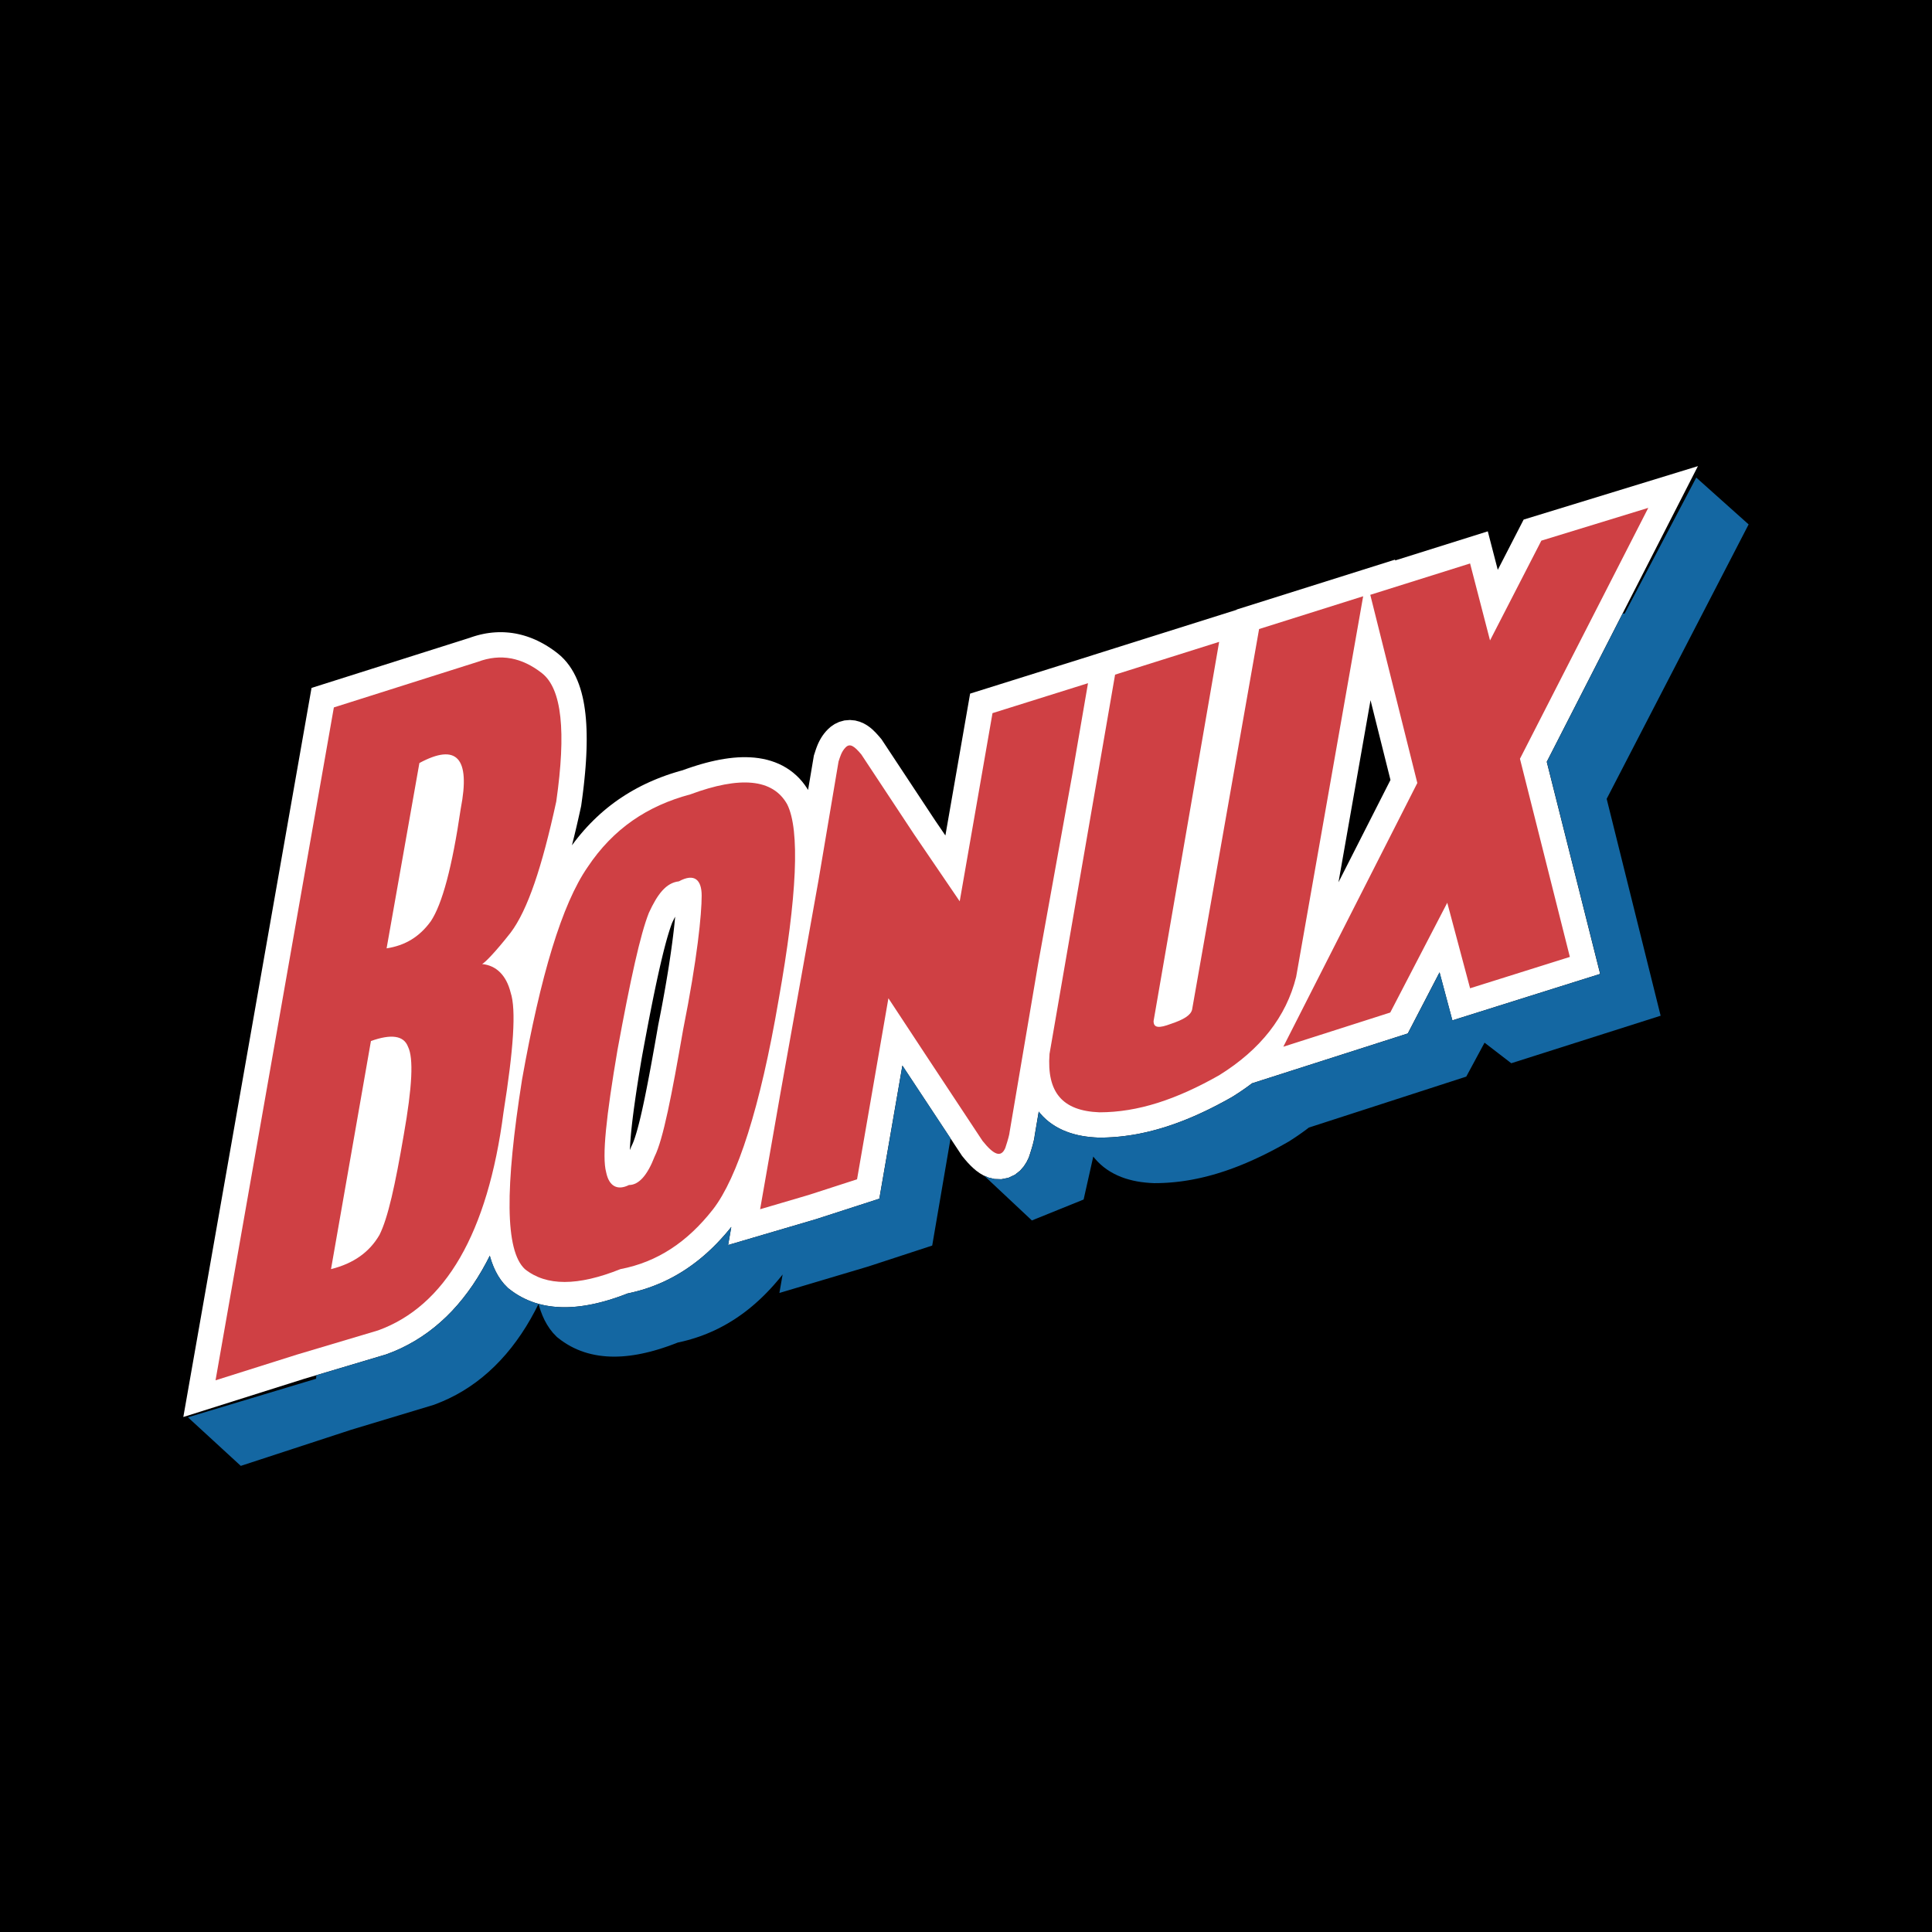 <svg xmlns="http://www.w3.org/2000/svg" width="2500" height="2500" viewBox="0 0 192.756 192.756"><g fill-rule="evenodd" clip-rule="evenodd"><path d="M0 0h192.756v192.756H0V0z"/><path d="M39.196 134.871l.224-.094.604-.268.699-.354.682-.385.665-.418.646-.451.626-.482.607-.514.587-.543.567-.574.546-.604.526-.633.506-.66.487-.688.466-.715.447-.742.428-.77.357-.695.059.217.153.467.177.455.206.443.238.43.274.414.315.396.397.408.398.303.302.211.312.195.321.184.33.166.336.152.343.137.35.123.355.105.359.092.364.076.368.061.373.047.374.033.377.021.381.006.384-.006.386-.02.388-.031.392-.043.395-.055.396-.066.4-.076.403-.088.406-.098.41-.109.413-.119.418-.131.422-.139.426-.15.43-.16.215-.084.163-.033.397-.092.395-.1.392-.109.387-.117.382-.127.379-.137.375-.146.371-.154.366-.162.361-.174.357-.18.353-.189.348-.199.344-.205.339-.217.334-.223.329-.232.326-.24.32-.246.316-.256.311-.264.307-.271.301-.279.298-.285.293-.295.288-.301.285-.309.281-.314.276-.324.272-.33.101-.127-.315 1.805 8.768-2.58 6.319-2.043 2.3-13.283.334.508 5.62 8.504.317.385.258.295.264.277.28.268.303.258.342.246.4.234.486.205.59.139.684.021.713-.148.645-.307.512-.406.373-.432.268-.42.223-.455.107-.326.053-.166.049-.158.047-.152.045-.146.041-.139.037-.133.035-.131.033-.123.027-.117.027-.115.025-.119.023-.121.023-.139.014-.109.404-2.385.145.182.273.301.293.281.311.26.326.238.34.217.352.195.359.174.369.152.377.133.385.115.387.096.396.08.4.064.406.049.412.035.463.025.469-.004.412-.014.41-.021.414-.029.41-.039.412-.047.41-.055.412-.062.41-.07.41-.08.41-.088.41-.094.408-.104.41-.109.41-.119.41-.123.41-.135.408-.139.41-.148.41-.154.412-.162.41-.168.41-.176.414-.184.412-.189.414-.195.414-.203.416-.211.418-.217.418-.223.42-.229.471-.264.459-.291.414-.273.404-.277.395-.285.32-.238 15.543-4.975 3.166-6.096 1.279 4.791 14.746-4.635-5.328-21.161 15.084-29.5-17.389 5.333-2.58 5.016-.996-3.844-9.254 2.908.016-.089-15.814 4.982-.004.027-14.363 4.526-.002.004-12.228 3.833-2.466 14.155-1.037-1.522-5.336-8.077-.245-.289-.165-.186-.172-.185-.184-.183-.194-.184-.229-.186-.268-.188-.322-.183-.389-.166-.46-.124-.522-.051-.552.046-.524.146-.458.219-.376.257-.284.254-.205.218-.163.196-.146.196-.13.196-.113.19-.099.183-.086.176-.076.17-.066.16-.056.146-.048.133-.042.125-.036.11-.03.094-.025.078-.083.254-.58 3.437-.09-.152-.237-.348-.259-.334-.28-.317-.3-.297-.319-.277-.337-.256-.352-.232-.366-.208-.377-.184-.387-.159-.396-.137-.401-.113-.407-.091-.411-.071-.417-.051-.419-.031-.424-.015-.427.003-.432.019-.436.035-.439.05-.444.064-.451.078-.456.092-.461.105-.467.118-.475.131-.48.145-.488.157-.496.169-.391.141-.327.091-.439.13-.435.138-.432.147-.425.156-.422.164-.417.173-.414.181-.409.19-.403.198-.398.208-.394.217-.389.226-.383.235-.377.244-.375.252-.366.263-.361.272-.355.281-.35.291-.343.3-.336.309-.331.318-.326.328-.319.337-.312.346-.305.354-.299.364-.293.373-.286.383-.014.02.079-.312.138-.556.137-.568.137-.581.136-.594.136-.605.156-.71.104-.756.084-.655.076-.64.066-.626.059-.611.05-.598.041-.584.032-.57.023-.557.014-.544.005-.53-.005-.519-.014-.506-.024-.494-.034-.482-.045-.471-.056-.459-.067-.449-.079-.438-.093-.429-.105-.418-.12-.41-.136-.401-.152-.391-.171-.382-.19-.372-.211-.361-.233-.349-.256-.334-.28-.318-.303-.3-.302-.256-.263-.203-.241-.175-.243-.167-.247-.16-.25-.153-.254-.145-.258-.138-.261-.13-.266-.123-.268-.113-.271-.104-.276-.096-.278-.086-.281-.077-.282-.067-.285-.059-.29-.047-.29-.038-.291-.026-.293-.018-.293-.006-.293.004-.293.014-.294.024-.294.035-.293.044-.291.055-.29.064-.29.074-.287.083-.285.092-.205.073-1.474.468-4.225 1.338-10.082 3.194-12.791 72.739 12.055-3.807 8.186-2.441.661-.254zm94.345-46.847l3.197-18.164 1.99 7.957-5.187 10.207zM64.1 105.156l.115-.627.117-.627.116-.615.113-.6.111-.584.11-.57.109-.557.107-.541.105-.525.104-.514.103-.496.101-.482.1-.469.098-.453.097-.439.095-.423.094-.407.092-.394.091-.378.088-.363.087-.347.086-.333.084-.316.082-.3.081-.284.079-.268.077-.251.074-.233.072-.217.069-.199.066-.181.041-.106.039-.083.069-.143.067-.138.066-.129.056-.107-.014.155-.03.317-.034.333-.038.348-.041.363-.046.38-.05.396-.054.412-.058.427-.062.443-.067.459-.071.475-.075.49-.082.506-.086.523-.09.537-.096.555-.101.568-.106.586-.111.602-.118.617-.123.633-.136.684-.11.635-.104.592-.102.578-.101.564-.1.553-.097.539-.096.525-.095.512-.093.496-.092.482-.091.469-.089.455-.088.439-.086.426-.086.408-.084.396-.083.379-.082.363-.081.346-.079.332-.079.314-.077.297-.075.279-.074.262-.072.242-.07.225-.067.203-.064.184-.06.16-.055.137-.049.111-.1.211-.094.236-.052.127.006-.166.014-.281.019-.299.023-.316.028-.334.032-.352.037-.367.041-.385.046-.4.051-.418.055-.434.06-.451.065-.467.068-.482.073-.5.078-.516.082-.531.086-.549.091-.564.095-.58.1-.598.105-.597z" fill="#fff"/><path d="M121.635 64.038l-10.383 3.272-6.541 37.835c-.285 3.84 1.279 5.688 4.977 5.83 3.842 0 7.682-1.279 11.947-3.697 4.125-2.561 6.688-5.832 7.682-9.814l6.686-37.976-10.383 3.271-6.686 37.977c-.143.568-.854.996-2.133 1.422-1.139.428-1.709.428-1.709-.285l6.543-37.835zm-13.084 4.125l-9.529 2.987-3.272 18.774-4.552-6.685-5.262-7.965c-.711-.854-1.138-1.138-1.565-.711-.427.427-.569.996-.711 1.422l-1.991 11.806-3.84 21.476-1.992 11.379 4.835-1.422 4.836-1.564 3.129-18.064 3.84 5.832 5.547 8.393c1.137 1.422 1.848 1.705 2.275.711.285-.854.426-1.424.426-1.564l2.846-16.783 3.414-18.917 1.566-9.105zm-54.475-.996c-1.992-1.565-4.125-1.991-6.401-1.138L33.309 70.58l-11.805 67.134 8.107-2.561 8.107-2.418c6.685-2.418 10.952-9.672 12.517-21.762.996-6.258 1.28-10.24.711-11.947-.427-1.707-1.422-2.703-2.844-2.844.284-.144 1.279-1.139 2.844-3.13 1.707-2.275 3.13-6.542 4.552-13.084.995-6.969.568-11.237-1.422-12.801zm-12.233 8.96c3.698-1.99 5.121-.568 4.125 4.552-.854 5.832-1.849 9.529-2.987 11.236-1.138 1.565-2.561 2.417-4.41 2.702l3.272-18.49zm-3.983 47.08c-.995 1.707-2.561 2.846-4.835 3.414l3.983-22.758c1.991-.711 3.271-.568 3.698.568.569 1.139.426 3.982-.427 8.818-.854 4.98-1.565 8.251-2.419 9.958zm31.008-43.95c-4.268 1.138-7.681 3.413-10.241 7.254-2.56 3.698-4.693 10.809-6.542 21.192-1.707 10.811-1.707 17.068.285 18.918 2.133 1.707 5.262 1.707 9.529 0 3.698-.711 6.685-2.703 9.245-5.975 2.418-3.129 4.694-10.098 6.542-20.908 1.85-10.383 2.134-16.926.854-19.486-1.423-2.56-4.694-2.844-9.672-.995zm-1.138 8.676c1.564-.853 2.275-.142 2.275 1.422 0 1.85-.427 6.258-1.849 13.37-1.138 6.543-1.991 10.953-2.844 12.66-.712 1.848-1.565 2.844-2.561 2.844-1.138.57-1.992.143-2.276-1.279-.426-1.564 0-5.547 1.138-12.232 1.28-6.971 2.276-11.521 3.129-13.654.854-1.851 1.708-2.988 2.988-3.131zm80.93-24.037l-1.99-7.68-9.957 3.129 4.693 18.775-13.369 26.312 10.668-3.412 5.688-10.953 2.277 8.533 9.955-3.128-4.979-19.77 12.803-25.033-10.668 3.271-5.121 9.956z" fill="#cf4044"/><path d="M43.957 139.895l.227-.096.61-.275.707-.359.689-.393.672-.43.652-.459.633-.494.613-.525.593-.557.573-.588.553-.615.533-.646.511-.676.492-.703.471-.73.451-.76.432-.787.361-.711.06.223.155.477.179.465.208.455.241.438.277.424.318.406.401.418.402.311.306.213.315.201.325.188.333.17.34.156.347.139.354.125.359.109.363.092.367.078.373.064.376.047.378.035.381.02.385.008.388-.008.39-.018.393-.033.396-.043.398-.057.4-.066.405-.08.407-.09.412-.1.414-.111.418-.123.422-.133.426-.143.43-.154.435-.162.217-.086.164-.033.402-.094.399-.104.395-.111.391-.121.386-.129.384-.141.379-.148.374-.158.371-.166.365-.176.361-.186.357-.193.352-.203.347-.211.343-.221.338-.229.333-.236.329-.246.323-.252.319-.262.314-.27.31-.277.305-.285.301-.293.296-.301.292-.309.288-.314.283-.324.279-.328.276-.338.102-.131-.321 1.844 8.86-2.639 6.385-2.09 1.831-10.695-4.466-6.758-.334-.508-2.3 13.283-6.319 2.043-8.768 2.58.315-1.805-.101.127-.272.33-.276.324-.281.314-.285.309-.288.301-.293.295-.298.285-.301.279-.307.271-.311.264-.316.256-.32.246-.326.24-.329.232-.334.223-.339.217-.344.205-.348.199-.353.189-.357.18-.361.174-.366.162-.371.154-.375.146-.379.137-.382.127-.387.117-.392.109-.395.1-.397.092-.163.033-.215.084-.43.16-.426.15-.422.139-.418.131-.413.119-.41.109-.406.098-.403.088-.4.076-.396.066-.395.055-.392.043-.388.031-.386.02-.384.006-.381-.006-.377-.021-.374-.033-.373-.047-.368-.061-.364-.076-.359-.092-.355-.105-.35-.123-.343-.137-.336-.152-.33-.166-.321-.184-.312-.195-.302-.211-.398-.303-.397-.408-.315-.396-.274-.414-.238-.43-.206-.443-.177-.455-.153-.467-.059-.217-.357.695-.428.77-.447.742-.466.715-.487.688-.506.66-.526.633-.546.604-.567.574-.587.543-.607.514-.626.482-.646.451-.665.418-.682.385-.699.354-.604.268-.224.094-.658.256-6.984 2.084-.023.348-12.788 3.848 5.273 4.846 11.004-3.6 8.271-2.496.66-.262zm54.236-22.594l4.758 4.463 5.162-2.088.963-4.289.145.186.277.305.295.287.314.268.33.244.344.221.354.199.365.178.373.156.381.137.387.115.393.1.4.082.404.066.412.049.416.037.467.025.473-.004.418-.014.416-.021.416-.031.416-.039.414-.047.416-.057.416-.064.414-.072.414-.082.416-.088.414-.098.414-.105.414-.111.412-.121.414-.129.416-.135.414-.145.414-.15.414-.158.414-.166.416-.172.416-.18.416-.188.418-.193.418-.199.42-.209.42-.215.422-.221.422-.227.424-.236.475-.268.467-.299.416-.279.408-.285.4-.289.322-.246 15.707-5.086 1.824-3.385 2.666 2.051 14.902-4.74-5.384-21.639 14.162-27.38-5.225-4.673-7.15 13.578-.182-.03-7.574 14.812 5.328 21.161-14.746 4.635-1.279-4.791-3.166 6.096-15.543 4.975-.32.238-.395.285-.404.277-.414.273-.459.291-.471.264-.42.229-.418.223-.418.217-.416.211-.414.203-.414.195-.412.189-.414.184-.41.176-.41.168-.412.162-.41.154-.41.148-.408.139-.41.135-.41.123-.41.119-.41.109-.408.104-.41.094-.41.088-.41.08-.41.07-.412.062-.41.055-.412.047-.41.039-.414.029-.41.021-.412.014-.469.004-.463-.025-.412-.035-.406-.049-.4-.064-.396-.08-.387-.096-.385-.115-.377-.133-.369-.152-.359-.174-.352-.195-.34-.217-.326-.238-.311-.26-.293-.281-.273-.301-.145-.182-.404 2.385-.014.109-.023.139-.023.121-.025.119-.027.115-.027.117-.033.123-.035.131-.037.133-.041.139-.045.146-.047.152-.049.158-.053.166-.107.326-.223.455-.268.42-.373.432-.512.406-.645.307-.713.148-.684-.021-.59-.139-.451-.191z" fill="#1467a2"/></g></svg>